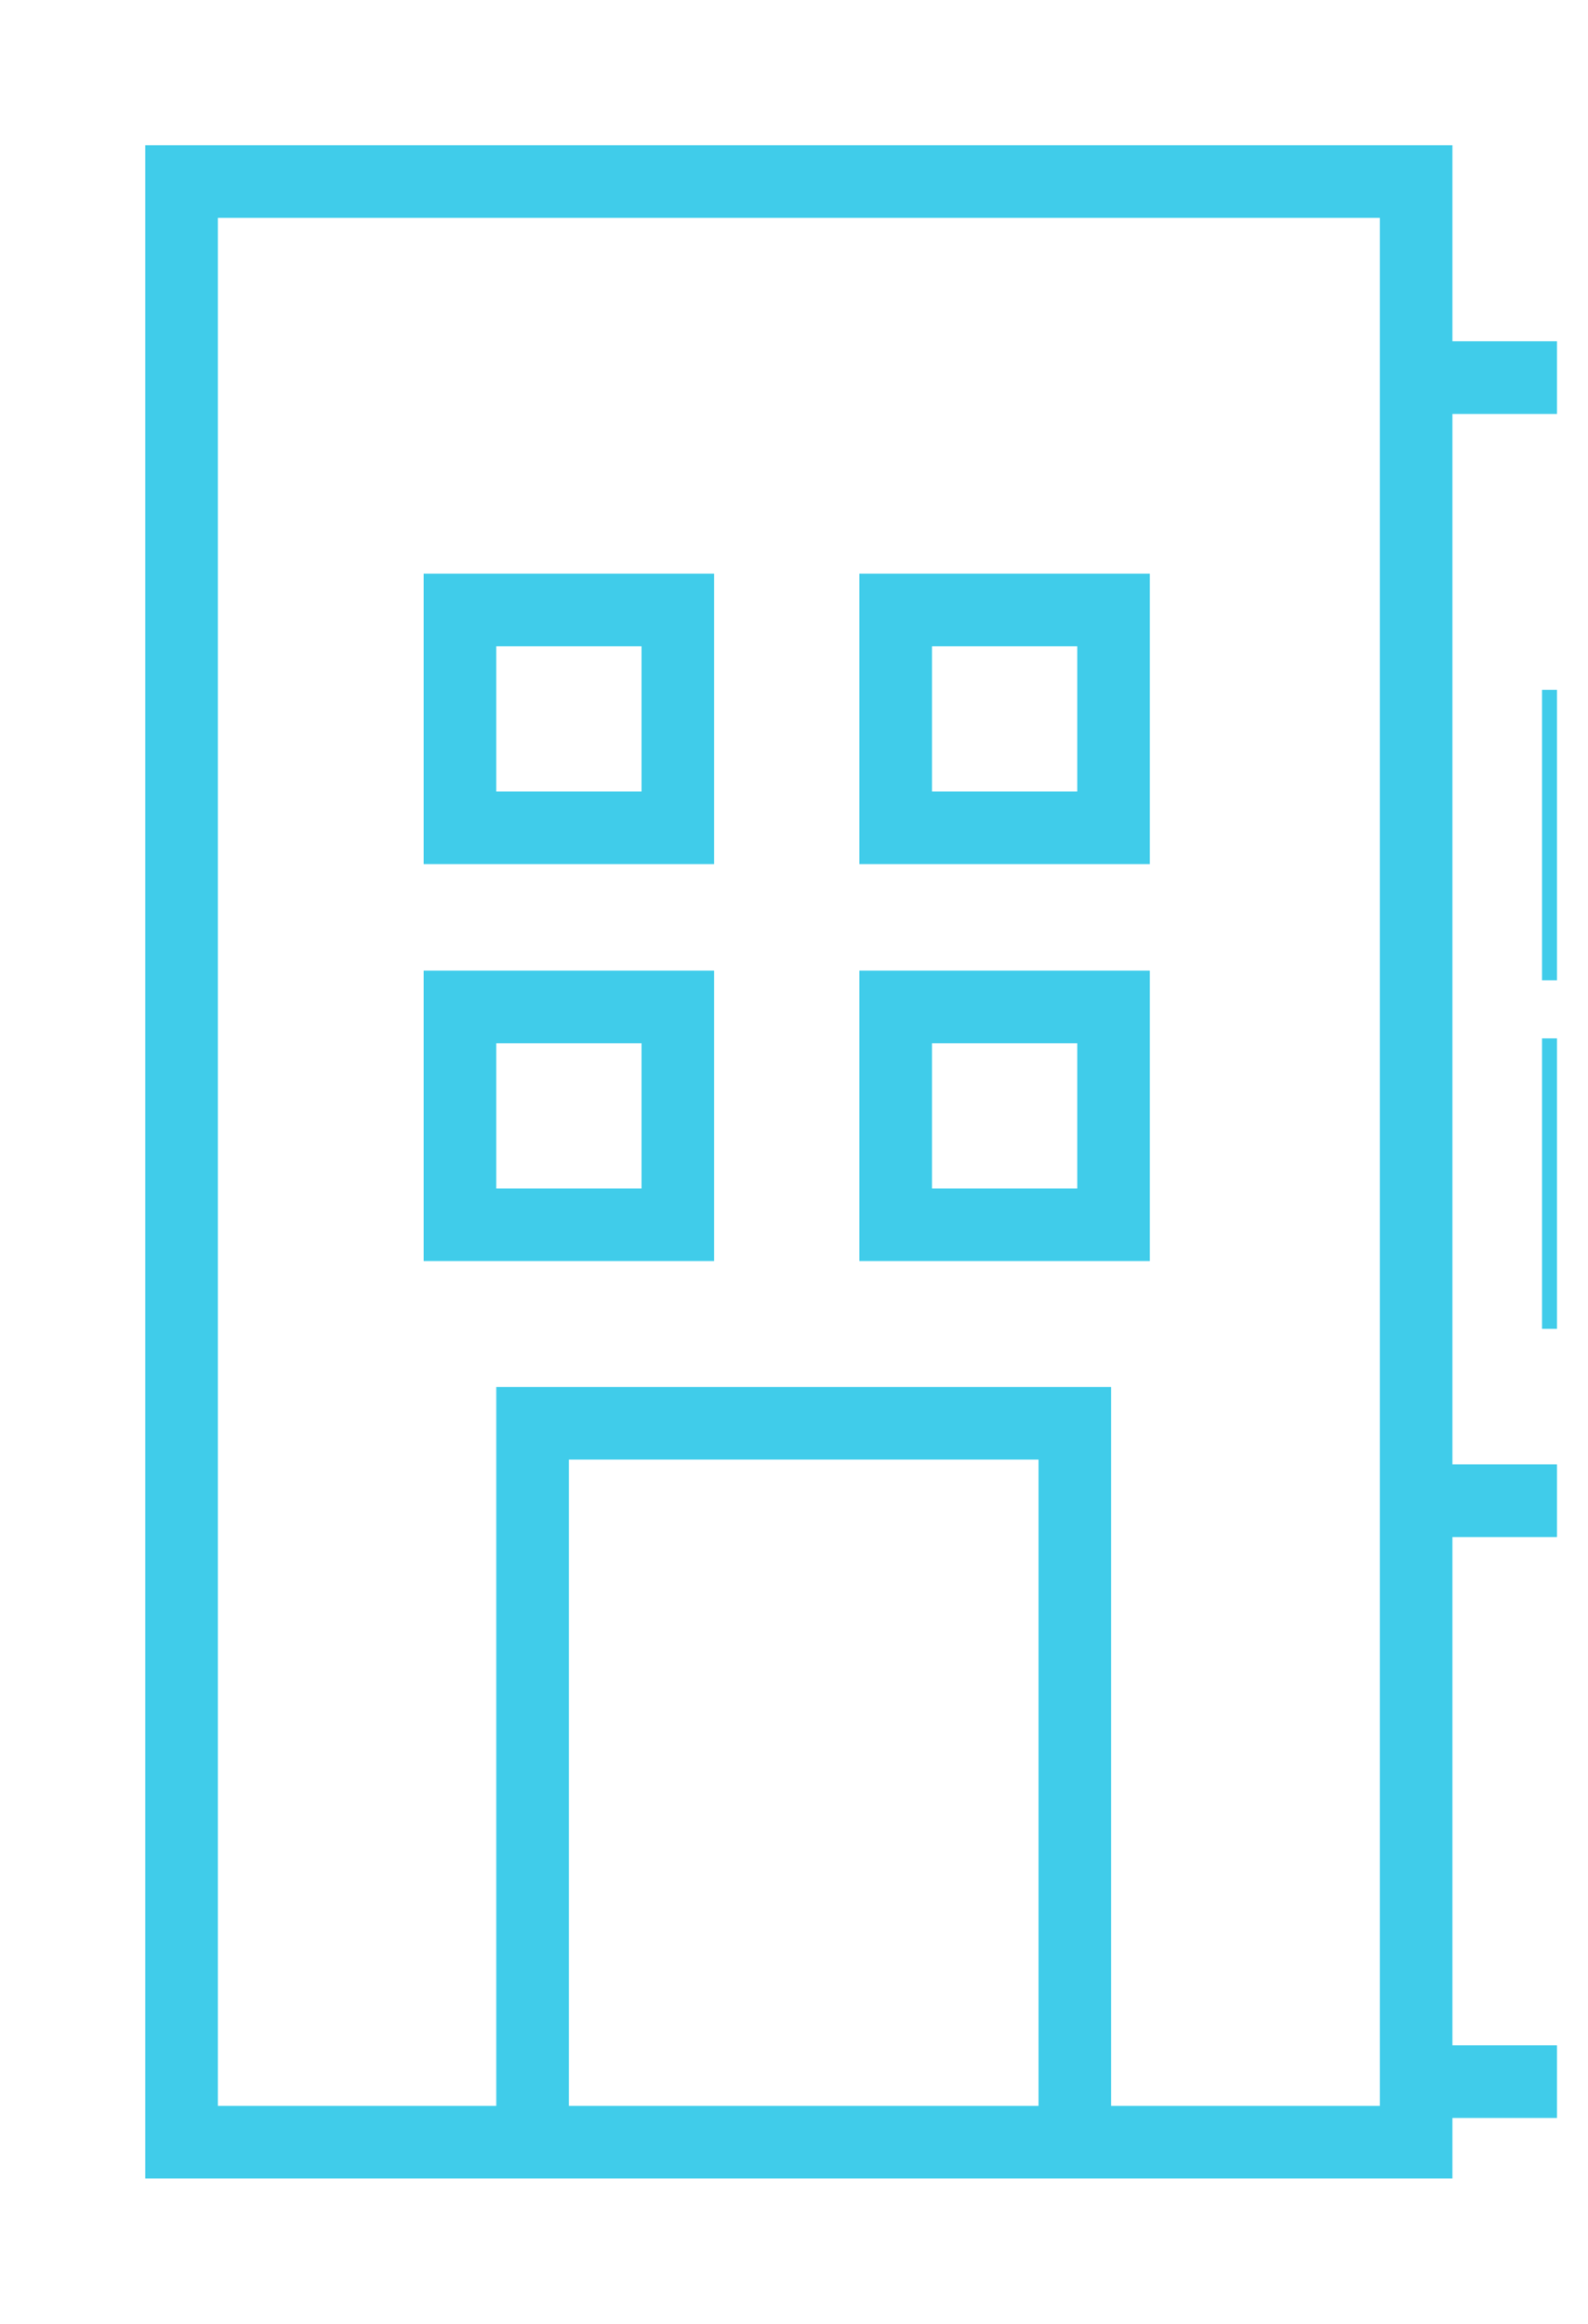 <?xml version="1.0" encoding="UTF-8"?> <svg xmlns="http://www.w3.org/2000/svg" width="41" height="60" viewBox="0 0 41 60" fill="none"><g clip-path="url(#clip0_157_14206)"><path fill-rule="evenodd" clip-rule="evenodd" d="M35.625 5.625H5.625V54.375H35.625V5.625ZM3.75 3.75V56.25H37.5V3.75H3.75Z" fill="#40CCEA"></path><path fill-rule="evenodd" clip-rule="evenodd" d="M53.813 10.688H36.75V8.812H55.688V54.688H36.75V52.812H53.813V10.688Z" fill="#40CCEA"></path><path fill-rule="evenodd" clip-rule="evenodd" d="M43.813 39.688H36.75V37.812H45.688V53.75H43.813V39.688Z" fill="#40CCEA"></path><path fill-rule="evenodd" clip-rule="evenodd" d="M39.813 17.812H47.313V25.312H39.813V17.812ZM41.688 19.688V23.438H45.438V19.688H41.688Z" fill="#40CCEA"></path><path fill-rule="evenodd" clip-rule="evenodd" d="M10.938 14.812H18.438V22.312H10.938V14.812ZM12.813 16.688V20.438H16.563V16.688H12.813Z" fill="#40CCEA"></path><path fill-rule="evenodd" clip-rule="evenodd" d="M10.938 25.062H18.438V32.562H10.938V25.062ZM12.813 26.938V30.688H16.563V26.938H12.813Z" fill="#40CCEA"></path><path fill-rule="evenodd" clip-rule="evenodd" d="M22.188 14.812H29.688V22.312H22.188V14.812ZM24.063 16.688V20.438H27.813V16.688H24.063Z" fill="#40CCEA"></path><path fill-rule="evenodd" clip-rule="evenodd" d="M22.188 25.062H29.688V32.562H22.188V25.062ZM24.063 26.938V30.688H27.813V26.938H24.063Z" fill="#40CCEA"></path><path fill-rule="evenodd" clip-rule="evenodd" d="M39.813 26.812H47.313V34.312H39.813V26.812ZM41.688 28.688V32.438H45.438V28.688H41.688Z" fill="#40CCEA"></path><path fill-rule="evenodd" clip-rule="evenodd" d="M12.813 35.812H28.688V54.75H26.813V37.688H14.688V54.75H12.813V35.812Z" fill="#40CCEA"></path></g><defs><clipPath id="clip0_157_14206"><rect width="40.2" height="60" fill="white"></rect></clipPath></defs></svg> 